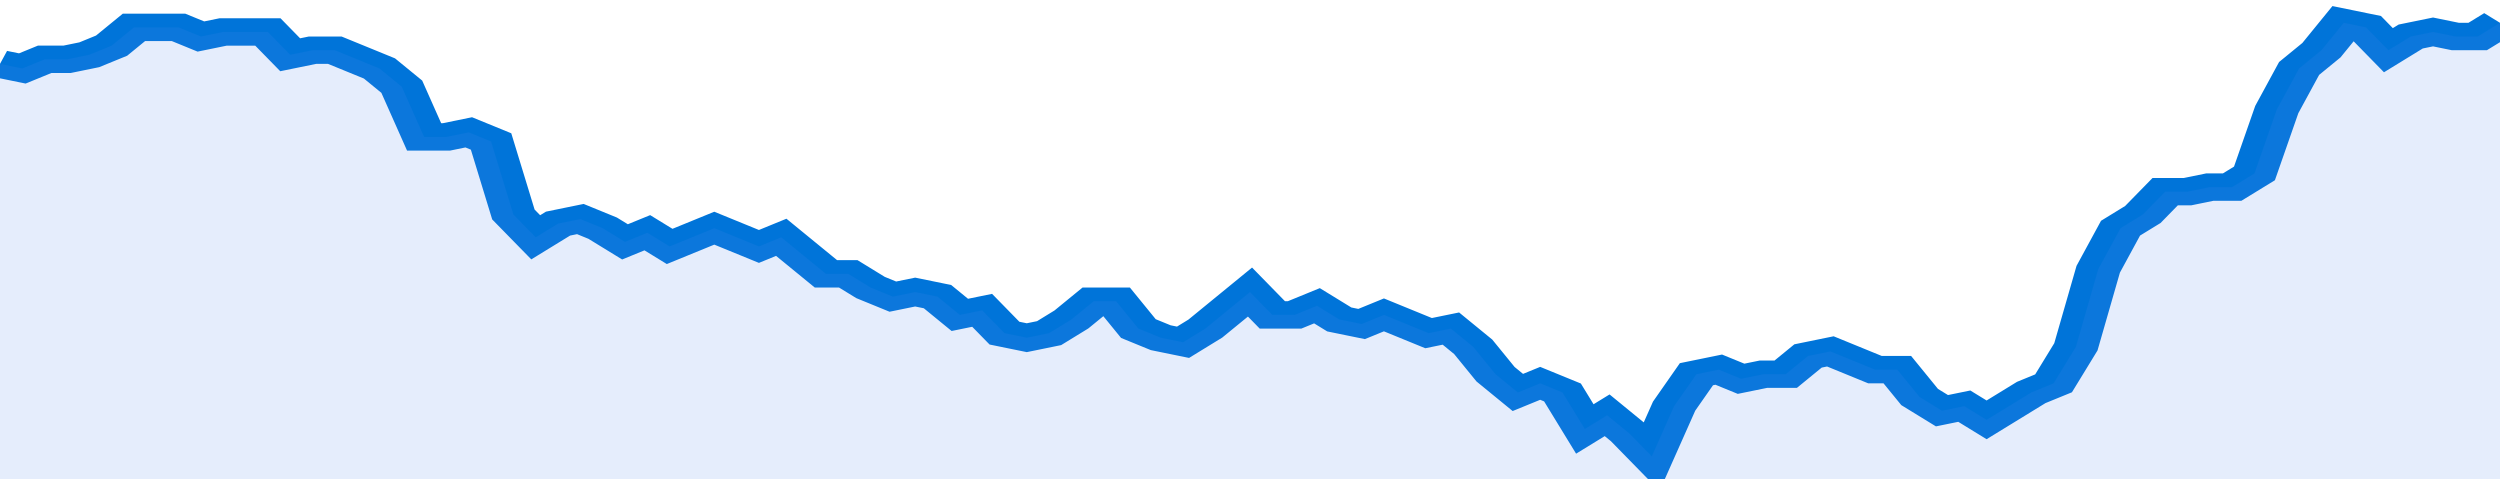 <svg xmlns="http://www.w3.org/2000/svg" viewBox="0 0 336 105" width="120" height="23" preserveAspectRatio="none">
				 <polyline fill="none" stroke="#0074d9" stroke-width="6" points="0, 14 3, 15 6, 13 9, 13 12, 12 15, 10 18, 6 21, 6 24, 6 27, 8 30, 7 33, 7 36, 7 39, 12 42, 11 45, 11 48, 13 51, 15 54, 19 57, 30 60, 30 63, 29 66, 31 69, 47 72, 52 75, 49 78, 48 81, 50 84, 53 87, 51 90, 54 93, 52 96, 50 99, 52 102, 54 105, 52 108, 56 111, 60 114, 60 117, 63 120, 65 123, 64 126, 65 129, 69 132, 68 135, 73 138, 74 141, 73 144, 70 147, 66 150, 66 153, 72 156, 74 159, 75 162, 72 165, 68 168, 64 171, 69 174, 69 177, 67 180, 70 183, 71 186, 69 189, 71 192, 73 195, 72 198, 76 201, 82 204, 86 207, 84 210, 86 213, 94 216, 91 219, 95 222, 100 225, 89 228, 82 231, 81 234, 83 237, 82 240, 82 243, 78 246, 77 249, 79 252, 81 255, 81 258, 87 261, 90 264, 89 267, 92 270, 89 273, 86 276, 84 279, 76 282, 59 285, 50 288, 47 291, 42 294, 42 297, 41 300, 41 303, 38 306, 24 309, 15 312, 11 315, 5 318, 6 321, 11 324, 8 327, 7 330, 8 333, 8 336, 5 336, 5 "> </polyline>
				 <polygon fill="#5085ec" opacity="0.15" points="0, 105 0, 14 3, 15 6, 13 9, 13 12, 12 15, 10 18, 6 21, 6 24, 6 27, 8 30, 7 33, 7 36, 7 39, 12 42, 11 45, 11 48, 13 51, 15 54, 19 57, 30 60, 30 63, 29 66, 31 69, 47 72, 52 75, 49 78, 48 81, 50 84, 53 87, 51 90, 54 93, 52 96, 50 99, 52 102, 54 105, 52 108, 56 111, 60 114, 60 117, 63 120, 65 123, 64 126, 65 129, 69 132, 68 135, 73 138, 74 141, 73 144, 70 147, 66 150, 66 153, 72 156, 74 159, 75 162, 72 165, 68 168, 64 171, 69 174, 69 177, 67 180, 70 183, 71 186, 69 189, 71 192, 73 195, 72 198, 76 201, 82 204, 86 207, 84 210, 86 213, 94 216, 91 219, 95 222, 100 225, 89 228, 82 231, 81 234, 83 237, 82 240, 82 243, 78 246, 77 249, 79 252, 81 255, 81 258, 87 261, 90 264, 89 267, 92 270, 89 273, 86 276, 84 279, 76 282, 59 285, 50 288, 47 291, 42 294, 42 297, 41 300, 41 303, 38 306, 24 309, 15 312, 11 315, 5 318, 6 321, 11 324, 8 327, 7 330, 8 333, 8 336, 5 336, 105 "></polygon>
			</svg>